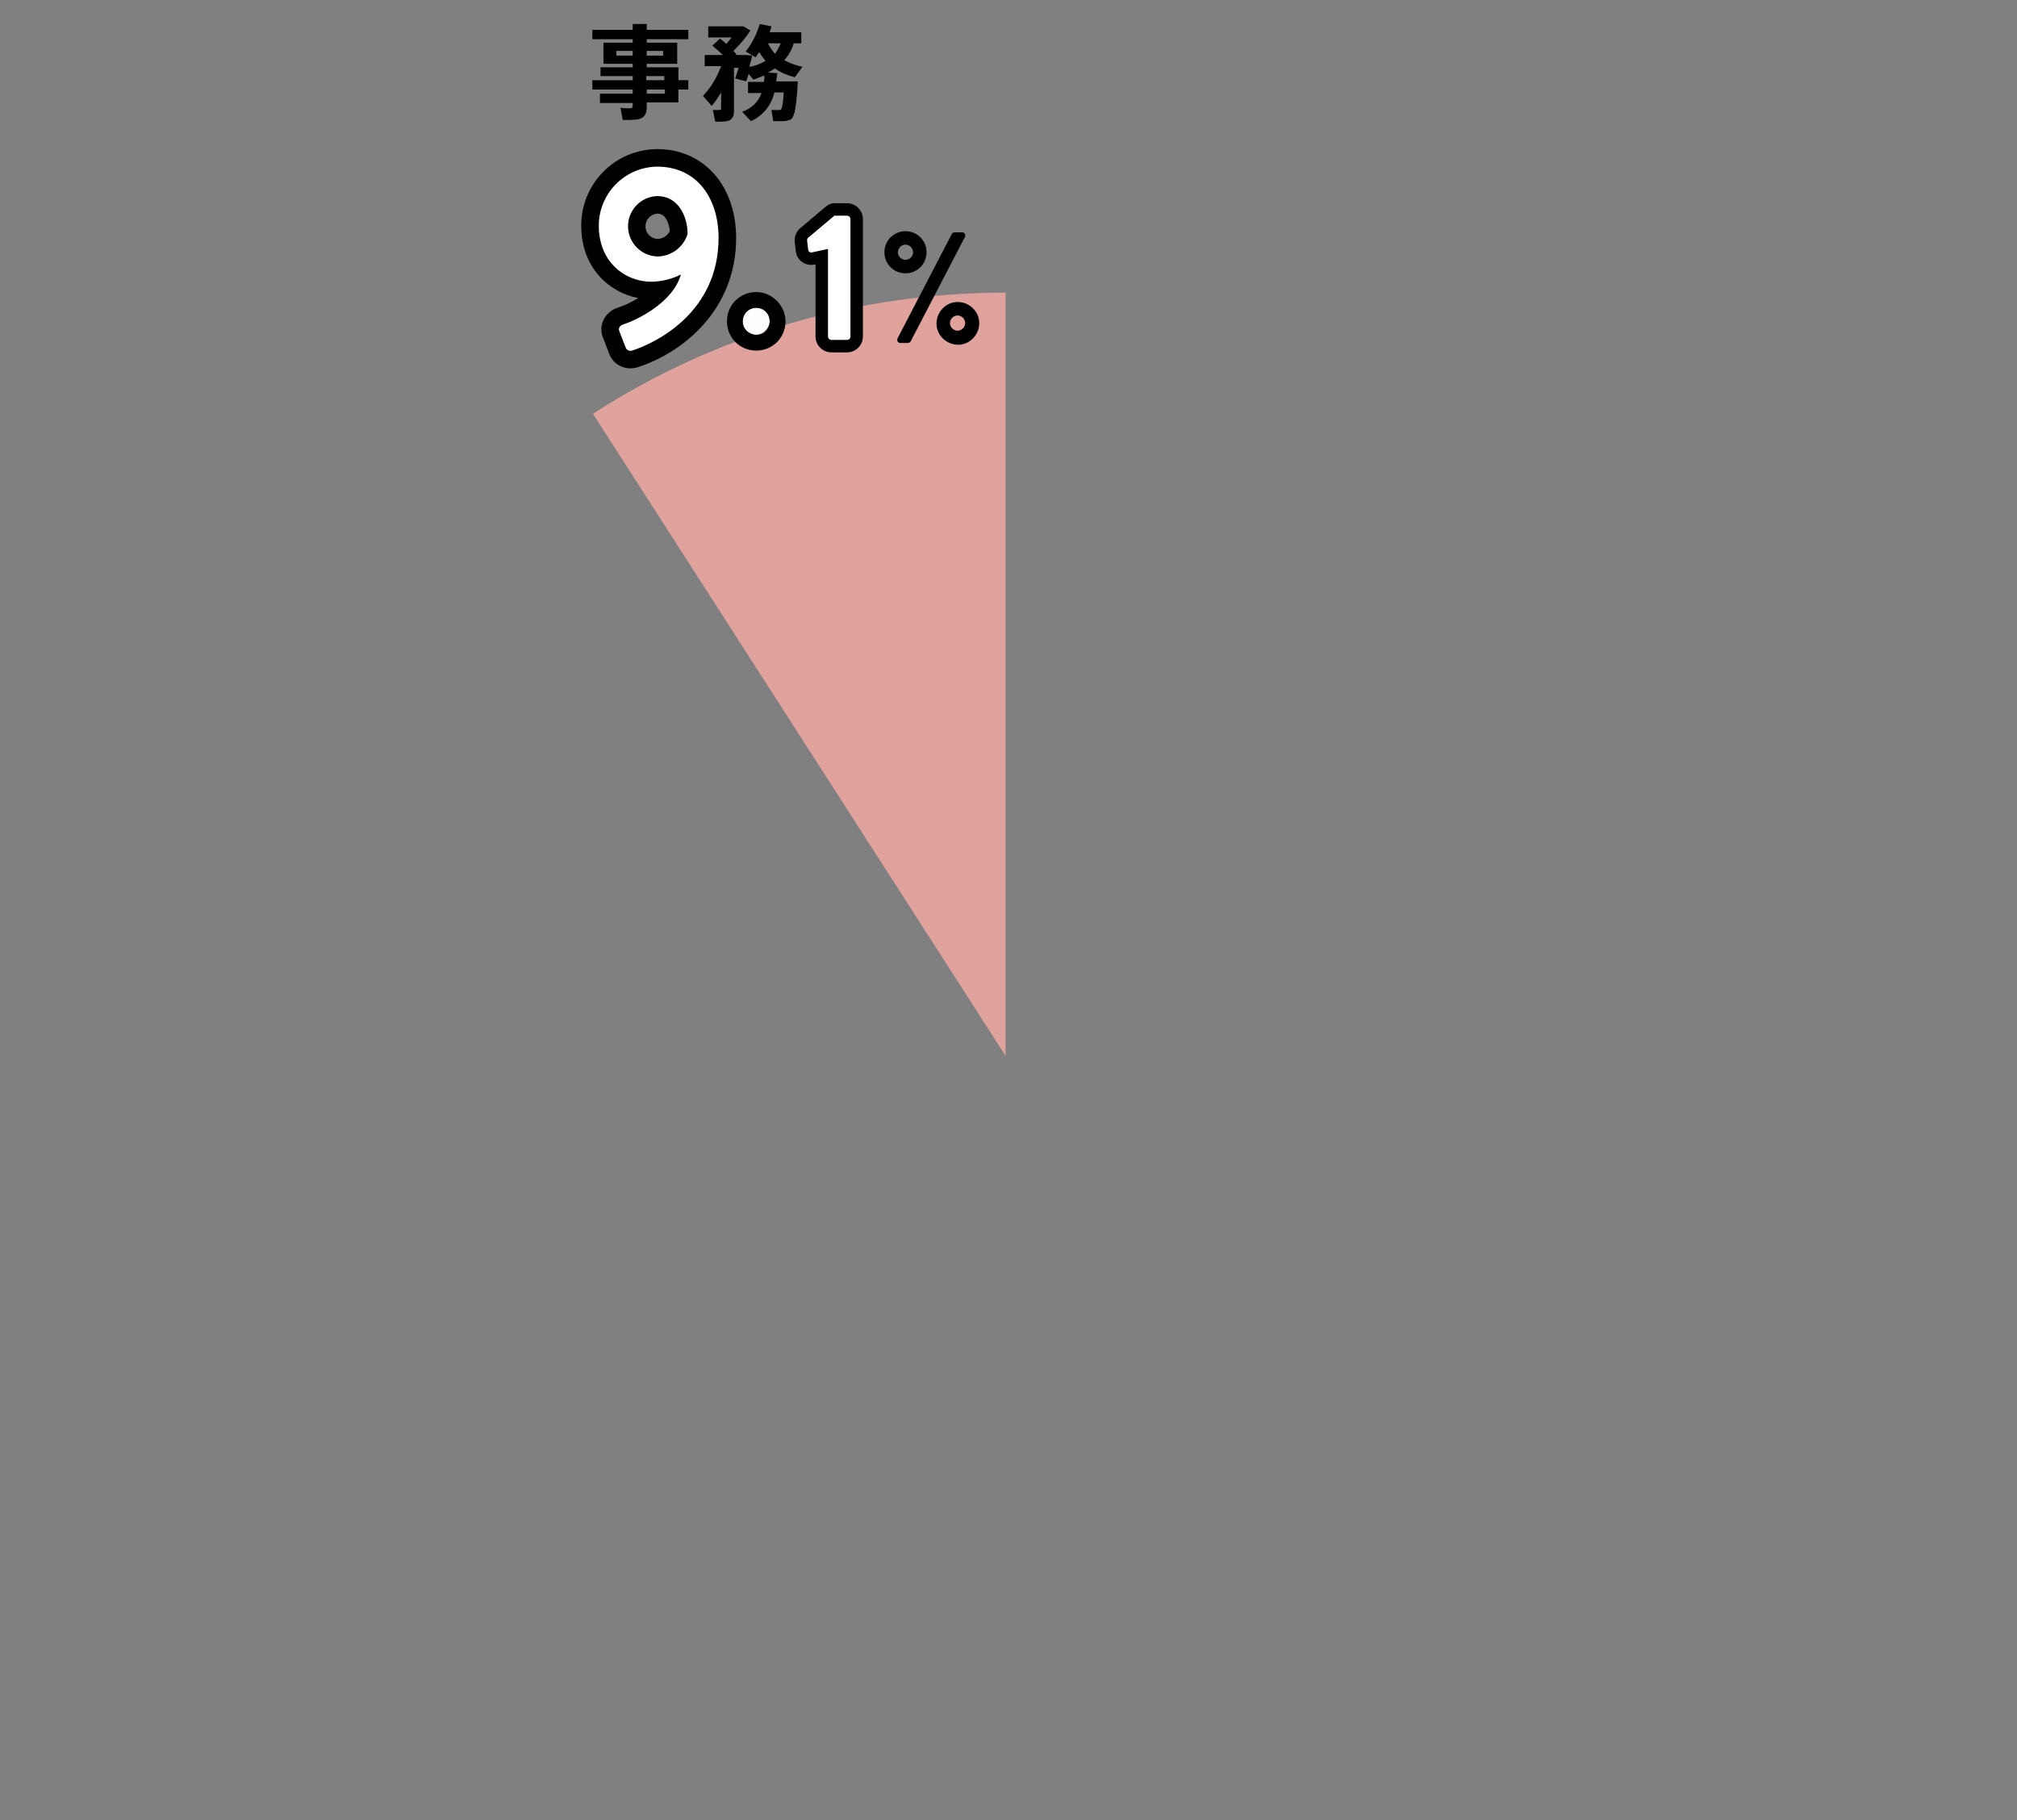 <?xml version="1.0" encoding="utf-8"?>
<!-- Generator: Adobe Illustrator 16.0.0, SVG Export Plug-In . SVG Version: 6.00 Build 0)  -->
<!DOCTYPE svg PUBLIC "-//W3C//DTD SVG 1.1//EN" "http://www.w3.org/Graphics/SVG/1.1/DTD/svg11.dtd">
<svg version="1.1" xmlns="http://www.w3.org/2000/svg" xmlns:xlink="http://www.w3.org/1999/xlink" x="0px" y="0px" width="344.6px"
	 height="311px" viewBox="0 0 344.6 311" enable-background="new 0 0 344.6 311" xml:space="preserve">
<rect x="0" y="0" width="344.6" height="311" fill="#808080" stroke="none"/>
<g id="レイヤー_1">
	<title>アセット 8</title>
	<g id="レイヤー_2">
		<g id="レイヤー_1-2">
			<g>
				<g id="レイヤー_2-2">
					<g id="レイヤー_1-2-2">
						<path fill="#DFA29D" d="M171.8,50c-25,0-49.5,7.1-70.5,20.7l70.5,109.7V50z"/>
					</g>
				</g>
				<g>
					<path d="M151.1,43.1c0-2,1.6-3.6,3.6-3.6s3.6,1.6,3.6,3.6s-1.6,3.6-3.6,3.6S151.1,45.1,151.1,43.1L151.1,43.1z M162.6,40
						c0.1-0.2,0.3-0.3,0.5-0.3h1.3c0.3,0,0.5,0.2,0.5,0.5c0,0.1,0,0.1,0,0.2l-9.3,17.9c-0.1,0.2-0.3,0.3-0.5,0.3h-1.3
						c-0.3,0-0.5-0.2-0.5-0.5c0-0.1,0-0.1,0-0.2L162.6,40z M156,43.1c0-0.7-0.6-1.3-1.3-1.3c-0.7,0-1.3,0.6-1.3,1.3
						c0,0.7,0.6,1.3,1.3,1.3C155.4,44.4,156,43.8,156,43.1z M163.6,51.6c2,0,3.7,1.6,3.7,3.6s-1.6,3.7-3.6,3.7s-3.7-1.6-3.7-3.6
						S161.6,51.6,163.6,51.6z M163.6,56.5c0.7,0,1.3-0.6,1.3-1.3c0-0.7-0.6-1.3-1.3-1.3c-0.7,0-1.3,0.6-1.3,1.3
						C162.3,55.9,162.9,56.5,163.6,56.5z"/>
				</g>
				<g display="none">
					<g display="inline">
						<path fill="#FEFEFE" d="M106,53.4c2-0.6,8-3.5,9.3-8.1c-1.5,0.7-3.1,1.2-4.8,1.2c-4.2,0-8.6-3.1-8.6-9.1
							c0-5.3,4.2-9.6,9.5-9.6c6.6,0,10,5.3,10,11.6c0,12.3-10.4,17.2-14,18.4c-0.4,0.2-0.9,0-1.1-0.4c0-0.1-0.1-0.1-0.1-0.2l-1-2.5
							c-0.2-0.5,0.1-1.1,0.6-1.2C105.9,53.4,105.9,53.4,106,53.4z M116.4,38.7c0-2.9-1.5-6.2-4.9-6.2c-2.7,0-4.8,2.2-4.8,4.9
							c0,2.7,2.1,4.9,4.7,4.9c0,0,0,0,0.1,0C113.7,42.3,115.7,40.8,116.4,38.7z"/>
						<path d="M111.4,27.7c6.6,0,10,5.3,10,11.6c0,12.3-10.4,17.2-14,18.4c-0.1,0-0.3,0.1-0.4,0.1c-0.4,0-0.7-0.2-0.8-0.6l-1-2.5
							c-0.2-0.5,0-1,0.8-1.2c2-0.6,8-3.5,9.3-8.1c-1.5,0.7-3.1,1.2-4.8,1.2c-4.2,0-8.6-3.1-8.6-9.1C101.8,32.2,106,27.8,111.4,27.7
							L111.4,27.7 M111.5,42.3c2.3,0,4.3-1.5,4.9-3.7c0-2.9-1.5-6.2-4.9-6.2c-2.7,0.1-4.9,2.4-4.8,5.1
							C106.8,40.1,108.9,42.2,111.5,42.3 M111.4,25c-6.8,0-12.2,5.5-12.2,12.3c-0.3,5.8,3.9,10.8,9.6,11.7c-1.1,0.8-2.3,1.4-3.6,1.8
							c-1,0.3-1.9,1-2.4,2c-0.4,0.9-0.4,1.9,0,2.8l0.9,2.4c0.4,1.4,1.8,2.4,3.3,2.4c0.4,0,0.7-0.1,1.1-0.2h0.1
							c3.5-1.2,6.7-3.1,9.4-5.6c4.2-4,6.6-9.5,6.5-15.3c0.1-3.6-1-7-3.1-9.9C118.7,26.5,115.1,24.9,111.4,25z M111.5,39.6
							c-1.2,0-2.1-1-2.1-2.2l0,0c0-1.2,0.9-2.1,2.1-2.2c0.6,0,2,0.6,2.2,3C113.3,39.1,112.4,39.6,111.5,39.6z"/>
					</g>
				</g>
				<g>
					<g>
						<path fill="#FEFEFE" d="M129.2,52.6c1.3,0,2.3,1,2.3,2.3c-0.1,1.2-1.1,2.2-2.3,2.3c-1.3,0-2.3-1-2.3-2.3
							C126.9,53.6,127.9,52.6,129.2,52.6z"/>
						<path d="M129.2,52.6c1.3,0,2.3,1,2.3,2.3c0,1.3-1,2.3-2.3,2.3l0,0c-1.2,0-2.3-1-2.3-2.2c0,0,0,0,0-0.1
							C126.9,53.6,127.9,52.6,129.2,52.6 M129.2,49.9c-2.8,0-5,2.2-5,5c0,2.8,2.2,5,5,5c2.8,0,5-2.2,5-5
							C134.2,52.2,131.9,49.9,129.2,49.9z"/>
					</g>
					<g display="none">
						<path display="inline" fill="#FEFEFE" d="M140.4,43l-2.5,0.5c-0.3,0.1-0.5-0.1-0.6-0.4l-0.2-1.4c0-0.2,0-0.4,0.1-0.5l4-3.4h2
							c0.3,0,0.5,0.2,0.5,0.5v18c0,0.3-0.2,0.5-0.4,0.5c0,0,0,0-0.1,0h-2.4c-0.3,0-0.5-0.2-0.5-0.5L140.4,43L140.4,43z"/>
						<path display="inline" d="M143.4,37.9c0.3,0,0.5,0.2,0.5,0.5v18c0,0.3-0.2,0.5-0.4,0.5c0,0,0,0-0.1,0H141
							c-0.3,0-0.5-0.2-0.5-0.5V43l-2.5,0.5h-0.1c-0.2,0-0.4-0.2-0.5-0.4l-0.2-1.4c0-0.2,0-0.4,0.1-0.5l4-3.4h2.1 M143.4,35.2h-2
							c-0.6,0-1.2,0.2-1.7,0.6l-4,3.4l-0.2,0.2c-0.7,0.7-1,1.7-0.9,2.7l0.2,1.4c0.2,1.5,1.5,2.7,3,2.8v10.2c0,1.8,1.4,3.2,3.2,3.2
							h2.4c1.8,0,3.2-1.4,3.2-3.2v-18C146.6,36.7,145.2,35.2,143.4,35.2L143.4,35.2z"/>
					</g>
				</g>
				<g>
					<path d="M108.1,13.7V13h-5.5v-1.5h5.5v-0.6h-5V7.3h5V6.7h-6.9V5.1h6.9v-1h2.4v1h7.1v1.6h-7.1v0.6h5.2v3.6h-5.2v0.6h5.4v2.2h1.7
						v1.6h-1.7v2.2h-5.4v0.7c0,1.3-0.4,2-1.6,2.2c-0.8,0.1-1.7,0.1-2.5,0.1l-0.4-2.1c0.6,0.1,1.1,0.1,1.7,0.1c0.3,0,0.4-0.2,0.4-0.5
						v-0.4h-5.6V16h5.6v-0.7h-6.9v-1.6H108.1z M105.3,9.5h2.8V8.7h-2.8V9.5z M113.3,9.5V8.7h-2.8v0.8H113.3z M113.5,13.7V13h-3.1
						v0.7H113.5z M110.5,15.3V16h3.1v-0.7H110.5z"/>
					<path d="M121.6,18.1l-1.5-1.7c1.4-1.5,2.4-3.2,3.1-5.1h-2.8V9.4h3.1c-0.6-0.6-1.2-1.1-1.8-1.6l1.3-1.2c0.4,0.3,0.8,0.6,1.1,0.9
						c0.3-0.4,0.6-0.7,0.9-1.1h-4V4.5h6l1.2,0.7c-0.8,1.3-1.8,2.4-2.9,3.5c0.2,0.2,0.4,0.4,0.5,0.6l-0.1,0.1h1.8l1,0.1
						c-0.1,0.6-0.3,1.3-0.5,1.9c1-0.1,1.9-0.5,2.8-1c-0.4-0.5-0.8-1-1.1-1.5l-0.6,0.9l-1.7-1c1.1-1.4,1.9-3,2.4-4.7l2,0.4
						c-0.1,0.4-0.2,0.7-0.3,1h5.4v1.9h-1.3c-0.3,1.1-0.9,2.1-1.6,2.9c1,0.5,2,0.9,3.1,1.1l-1.3,1.8c-1.2-0.3-2.4-0.8-3.4-1.5
						c-0.4,0.2-0.8,0.5-1.2,0.7l1.6,0.1c-0.1,0.5-0.1,0.9-0.2,1.4h3.7c-0.2,4-0.5,6.1-1.2,6.5c-0.4,0.2-0.9,0.3-1.3,0.3h-1.7
						l-0.3-1.9h1.3c0.1,0,0.2,0,0.3-0.1c0.2-0.1,0.4-1,0.5-2.9h-1.6c-0.5,2.2-2,4-4,4.9l-1.5-1.6c1.5-0.5,2.8-1.7,3.3-3.2h-2.3V14
						h2.7c0.1-0.4,0.1-0.7,0.1-1.1c-0.6,0.2-1.2,0.5-1.9,0.7l-0.8-1c-0.1,0.5-0.3,0.9-0.4,1.3l-1.9-0.5c0.2-0.6,0.4-1.2,0.6-1.8
						h-0.8v7.3c0,1-0.3,1.6-1.2,1.8c-0.7,0.1-1.3,0.1-2,0.1l-0.4-2h1.1c0.1,0,0.3-0.1,0.3-0.2v-0.1v-2.7
						C122.7,16.6,122.2,17.4,121.6,18.1z M133.4,7.4h-2.2c0.3,0.6,0.7,1.2,1.2,1.8C132.8,8.7,133.1,8,133.4,7.4L133.4,7.4z"/>
				</g>
			</g>
			<polygon fill="none" points="-20,0 324.6,0 344.6,311 0,311 			"/>
		</g>
	</g>
</g>
<g id="レイヤー_2_3_">
	<g id="レイヤー_2_4_">
		<g id="レイヤー_1-2_3_">
			<path d="M107.686,62.932c-1.673,0.014-3.163-1.066-3.667-2.664l-0.982-2.526c-0.413-0.978-0.395-2.085,0.052-3.049
				c0.519-1.071,1.479-1.864,2.626-2.176c1.162-0.404,2.272-0.938,3.313-1.592c-5.046-0.989-9.727-5.247-9.727-12.352
				c-0.028-7.194,5.772-13.054,12.968-13.099c7.946,0,13.497,6.24,13.497,15.171c0,12.273-9.028,19.564-16.759,22.081l-0.103,0.032
				C108.51,62.872,108.1,62.93,107.686,62.932z M112.314,36.501c-1.143,0.066-2.033,1.015-2.027,2.158
				c-0.021,1.167,0.904,2.132,2.071,2.158c0.891-0.02,1.693-0.538,2.078-1.343C114.331,38.511,113.917,36.501,112.314,36.501z"/>
			<path fill="#FFFFFF" d="M106.625,55.373c2.072-0.662,8.336-3.616,9.701-8.466c-1.562,0.778-3.279,1.2-5.026,1.233
				c-4.411,0-8.997-3.261-8.997-9.57c0-5.525,4.442-10.026,9.967-10.098c6.926,0,10.496,5.557,10.496,12.17
				c0,12.877-10.892,17.993-14.684,19.228c-0.452,0.202-0.981-0.003-1.182-0.454c-0.023-0.053-0.042-0.108-0.054-0.164l-1.015-2.602
				C105.611,56.123,105.789,55.637,106.625,55.373z M117.474,39.982c0-3.001-1.587-6.481-5.16-6.481
				c-2.849,0.079-5.094,2.455-5.013,5.303c0.078,2.754,2.305,4.963,5.059,5.015C114.712,43.778,116.775,42.23,117.474,39.982z"/>
			<path fill="none" d="M99.302,25.147h26.465V62.93H99.302V25.147z"/>
		</g>
	</g>
	<g id="レイヤー_2_5_">
		<g id="レイヤー_2_6_">
			<g id="レイヤー_1-2_4_">
				<path d="M144.734,60.206h-2.683c-1.501-0.002-2.717-1.218-2.719-2.719V45.166l-0.176,0.039
					c-0.734,0.157-1.499-0.002-2.112-0.439c-0.596-0.423-0.986-1.079-1.069-1.805l-0.185-1.509c-0.12-0.851,0.162-1.707,0.76-2.321
					c0.043-0.044,0.089-0.085,0.139-0.126l4.494-3.777c0.384-0.322,0.868-0.5,1.366-0.5h2.185c1.492,0.013,2.692,1.229,2.689,2.717
					v20.041C147.428,58.979,146.226,60.193,144.734,60.206z"/>
				<path fill="#FFFFFF" d="M141.457,42.535l-2.747,0.592c-0.275,0.064-0.553-0.105-0.619-0.383
					c-0.001-0.008-0.004-0.016-0.004-0.022l-0.188-1.531c-0.04-0.2,0.018-0.409,0.156-0.56l4.497-3.779h2.186
					c0.316,0.014,0.565,0.275,0.562,0.594v20.04c0.004,0.318-0.246,0.581-0.562,0.593h-2.685c-0.328,0-0.592-0.266-0.592-0.593
					c0,0,0,0,0-0.001V42.534L141.457,42.535L141.457,42.535z"/>
				<path fill="none" d="M135.766,34h11.656v26.746h-11.656V34z"/>
			</g>
		</g>
	</g>
</g>
</svg>
